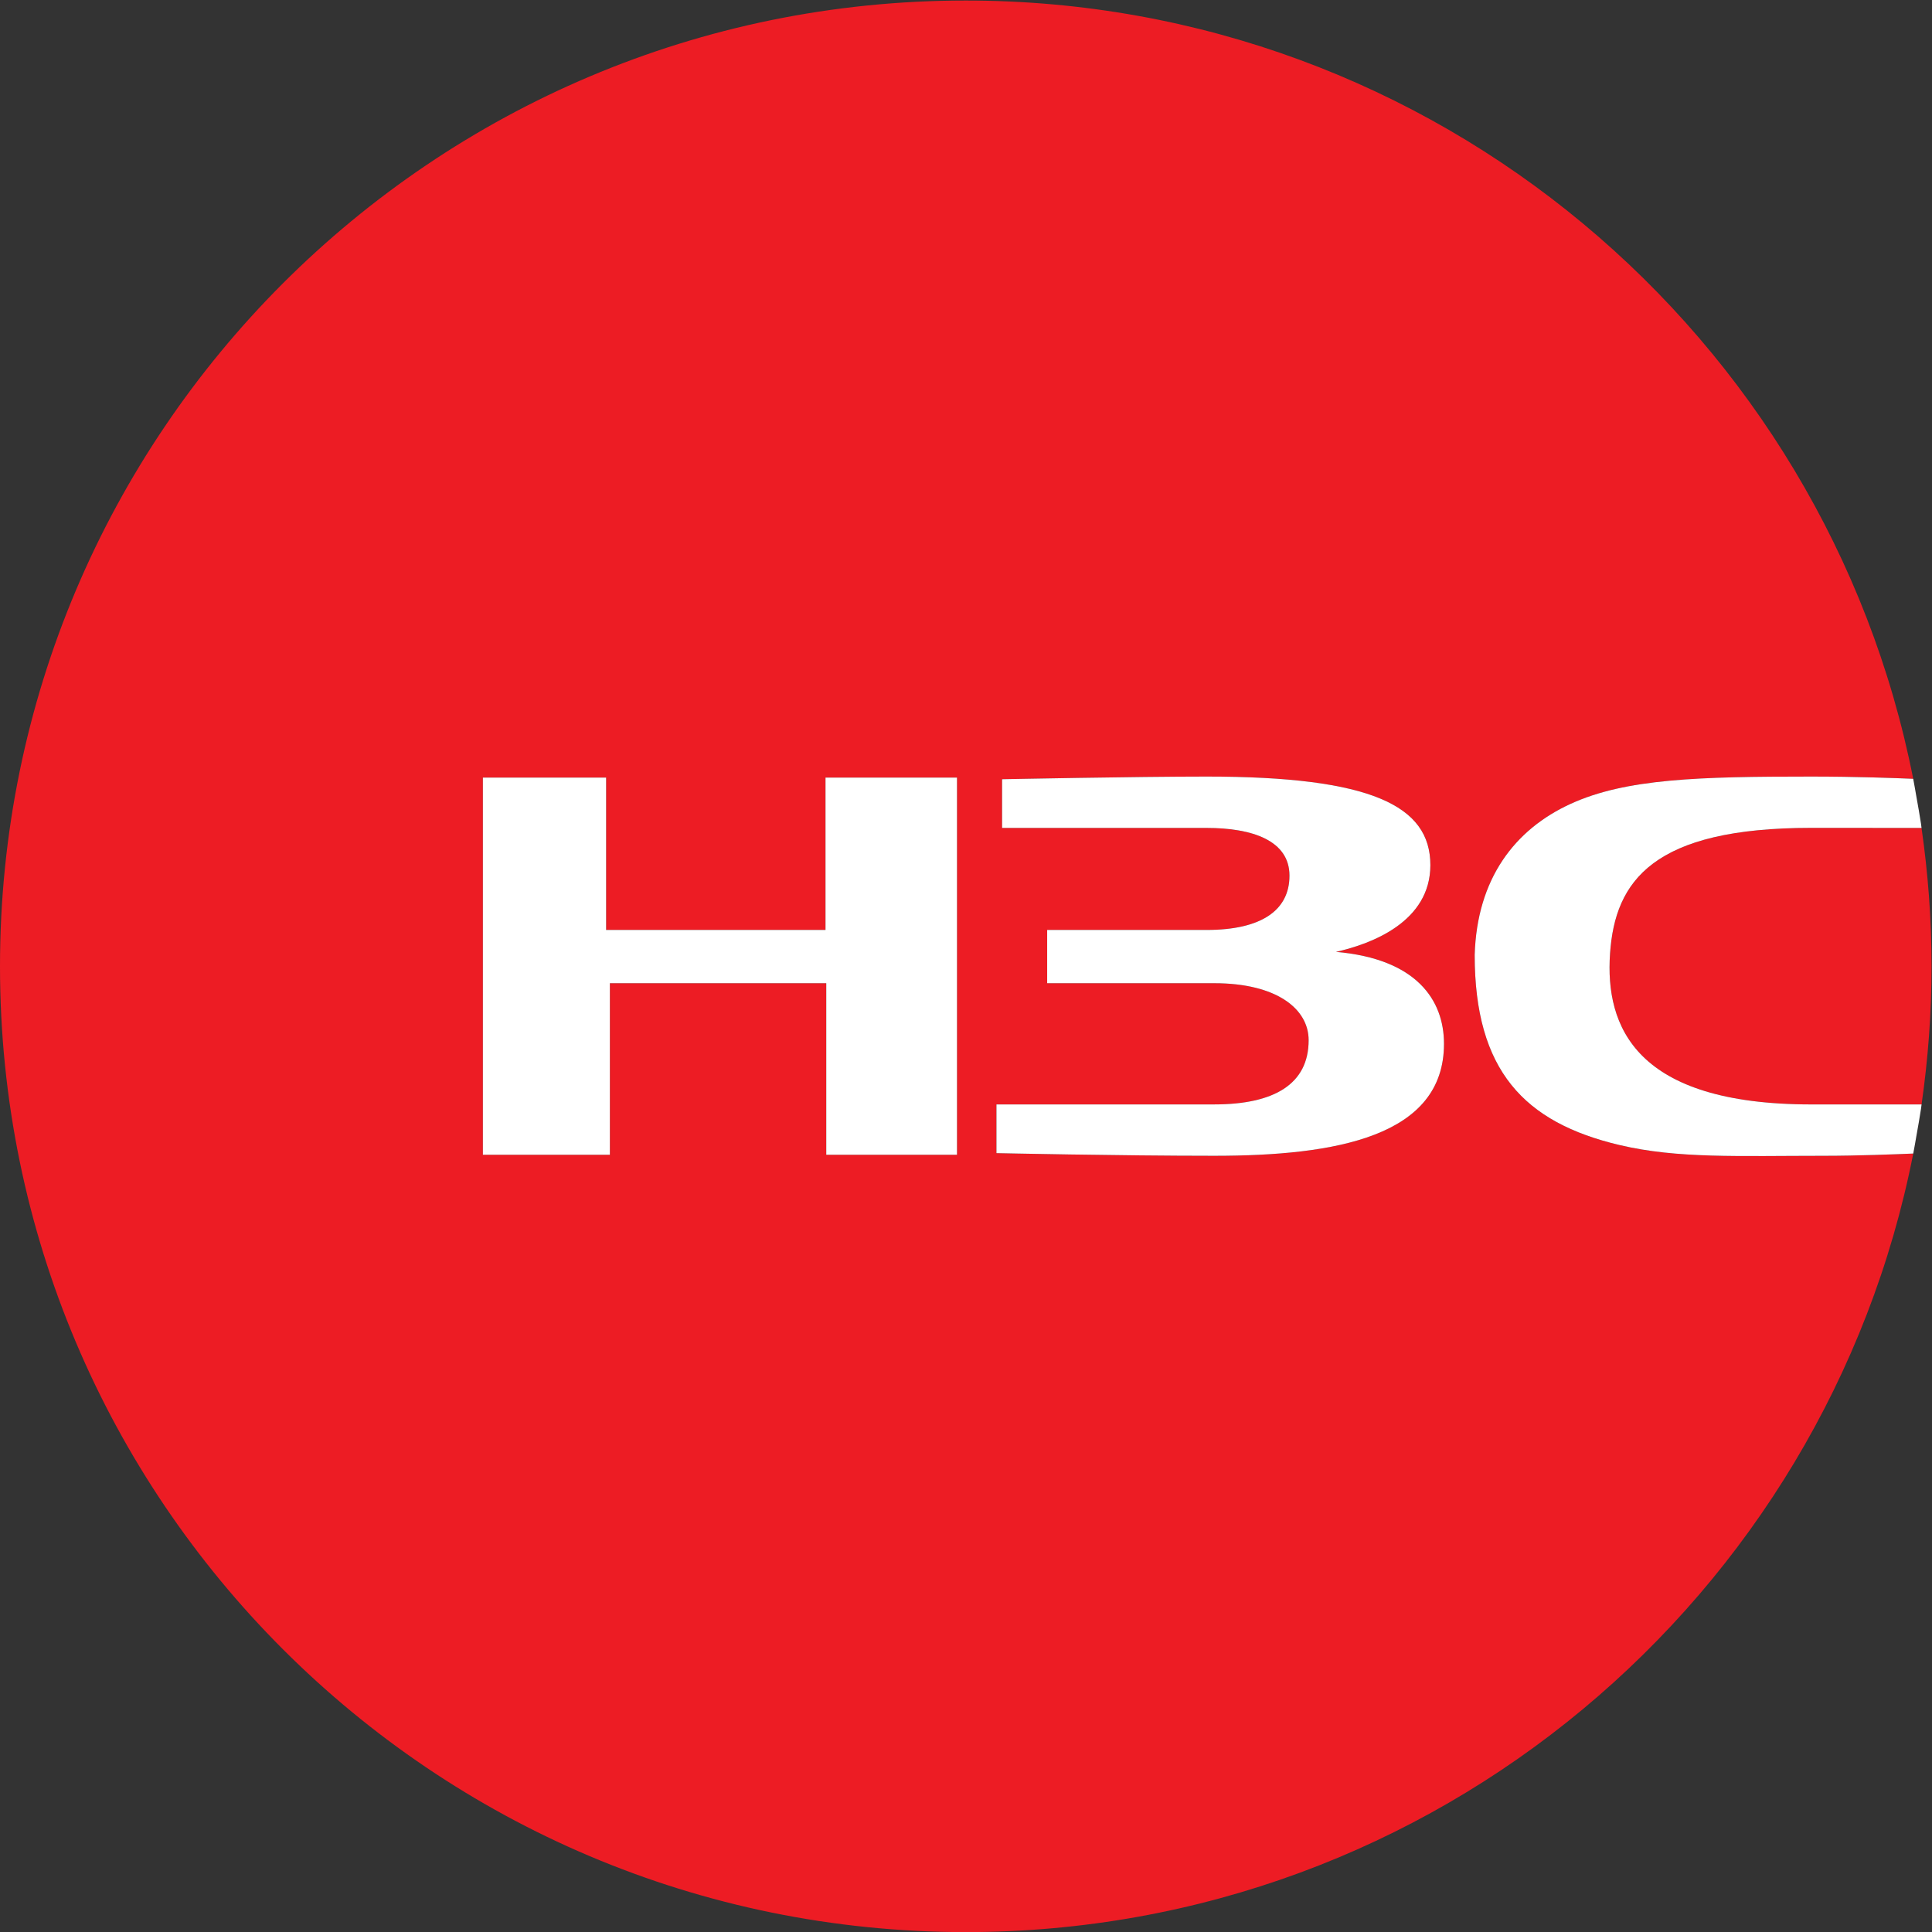 <?xml version="1.0" encoding="UTF-8" standalone="no"?> <!-- Created with Inkscape (http://www.inkscape.org/) --> <svg xmlns:inkscape="http://www.inkscape.org/namespaces/inkscape" xmlns:sodipodi="http://sodipodi.sourceforge.net/DTD/sodipodi-0.dtd" xmlns="http://www.w3.org/2000/svg" xmlns:svg="http://www.w3.org/2000/svg" id="svg2" width="264.56" height="264.573" viewBox="0 0 264.56 264.573" sodipodi:docname="h3c.eps"><rect x="0" y="0" width="264.56" height="264.573" fill="#333333" stroke="none"/> <defs id="defs6"></defs> <g id="g8" inkscape:groupmode="layer" inkscape:label="ink_ext_XXXXXX" transform="matrix(1.333,0,0,-1.333,0,264.573)"> <g id="g10" transform="scale(0.1)"> <path d="m 1653.96,1005.38 c -5.21,-75.13 26.06,-155.142 206.76,-155.142 67.32,0 107.33,0 113.26,0 6.64,46.364 10.26,93.692 10.26,141.883 0,48.289 -3.63,95.719 -10.3,142.159 -6.52,0.01 -51.85,0.07 -113.22,0.07 -162.61,0 -201.59,-54.41 -206.76,-128.97" style="fill:#ed1c24;fill-opacity:1;fill-rule:nonzero;stroke:none" id="path12"></path> <path d="m 1247.31,797.469 c -97.01,0 -223.68,2.73 -223.68,2.73 v 50.039 l 223.68,0.012 c 61.86,0 97.02,21.02 97.02,65.969 0,32.25 -32.92,58.543 -97.02,58.543 -7.46,0 -171.58,0 -171.58,0 v 0 54.708 h 163.81 c 55.56,0 85.11,19.74 85.11,55.79 0,36.05 -38.12,49.02 -85.11,49.02 h -210.12 v 50.02 c 0,0 137.33,2.75 210.12,2.75 169.03,0 229.83,-29.9 229.83,-90.97 0,-57.99 -59.83,-80.78 -96.97,-89.13 82.51,-7.134 110.97,-49.239 110.97,-94.43 0,-95.372 -111.09,-115.051 -236.06,-115.051 z m -264.208,1.043 H 848.797 v 176.25 H 626.504 V 798.512 H 496.059 v 387.468 h 126.586 v -156.51 h 225.378 v 156.51 h 135.079 z m 680.708,9.988 c -98.05,23.121 -148.89,76.648 -148.89,195.33 2.33,78.23 41.05,128.95 98.72,155.26 56.69,25.86 131.34,27.96 247.08,27.96 45.63,0 86.83,-1.54 104.67,-2.32 -89.68,455.72 -491.26,799.52 -973.273,799.52 C 444.191,1984.25 -0.004,1540.06 -0.004,992.121 -0.004,444.191 444.191,0 992.117,0 c 482.113,0 883.743,343.93 973.323,799.781 -17.68,-0.761 -57.42,-2.312 -91.48,-2.312 -88.43,0 -150.54,-3.02 -210.15,11.031" style="fill:#ed1c24;fill-opacity:1;fill-rule:nonzero;stroke:none" id="path14"></path> <path d="M 848.023,1029.47 H 622.645 v 156.51 H 496.059 V 798.512 h 130.445 v 176.25 H 848.797 V 798.512 H 983.102 V 1185.98 H 848.023 v -156.51" style="fill:#ffffff;fill-opacity:1;fill-rule:nonzero;stroke:none" id="path16"></path> <path d="m 1973.98,850.238 c -5.93,0 -45.94,0 -113.26,0 -180.7,0 -211.97,80.012 -206.76,155.142 5.17,74.56 44.15,128.97 206.76,128.97 61.37,0 106.7,-0.06 113.22,-0.07 -0.21,1.45 -0.34,2.94 -0.56,4.4 -1.35,9.1 -3.02,18.09 -4.61,27.11 -1.11,6.32 -2.15,12.67 -3.38,18.94 -17.84,0.78 -59.04,2.32 -104.67,2.32 -115.74,0 -190.39,-2.1 -247.08,-27.96 -57.67,-26.31 -96.39,-77.03 -98.72,-155.26 0,-118.682 50.84,-172.209 148.89,-195.33 59.61,-14.051 121.72,-11.031 210.15,-11.031 34.06,0 73.8,1.551 91.48,2.312 1.22,6.219 2.25,12.508 3.35,18.778 1.59,9.043 3.26,18.05 4.61,27.171 0.23,1.5 0.36,3.02 0.58,4.508" style="fill:#ffffff;fill-opacity:1;fill-rule:nonzero;stroke:none" id="path18"></path> <path d="m 1372.4,1006.95 c 37.14,8.35 96.97,31.14 96.97,89.13 0,61.07 -60.8,90.97 -229.83,90.97 -72.79,0 -210.12,-2.75 -210.12,-2.75 v -50.02 h 210.12 c 46.99,0 85.11,-12.97 85.11,-49.02 0,-36.05 -29.55,-55.79 -85.11,-55.79 h -163.81 v -54.708 0 c 0,0 164.12,0 171.58,0 64.1,0 97.02,-26.293 97.02,-58.543 0,-44.949 -35.16,-65.969 -97.02,-65.969 l -223.68,-0.012 v -50.039 c 0,0 126.67,-2.73 223.68,-2.73 124.97,0 236.06,19.679 236.06,115.051 0,45.191 -28.46,87.296 -110.97,94.43" style="fill:#ffffff;fill-opacity:1;fill-rule:nonzero;stroke:none" id="path20"></path> </g> </g> </svg> 